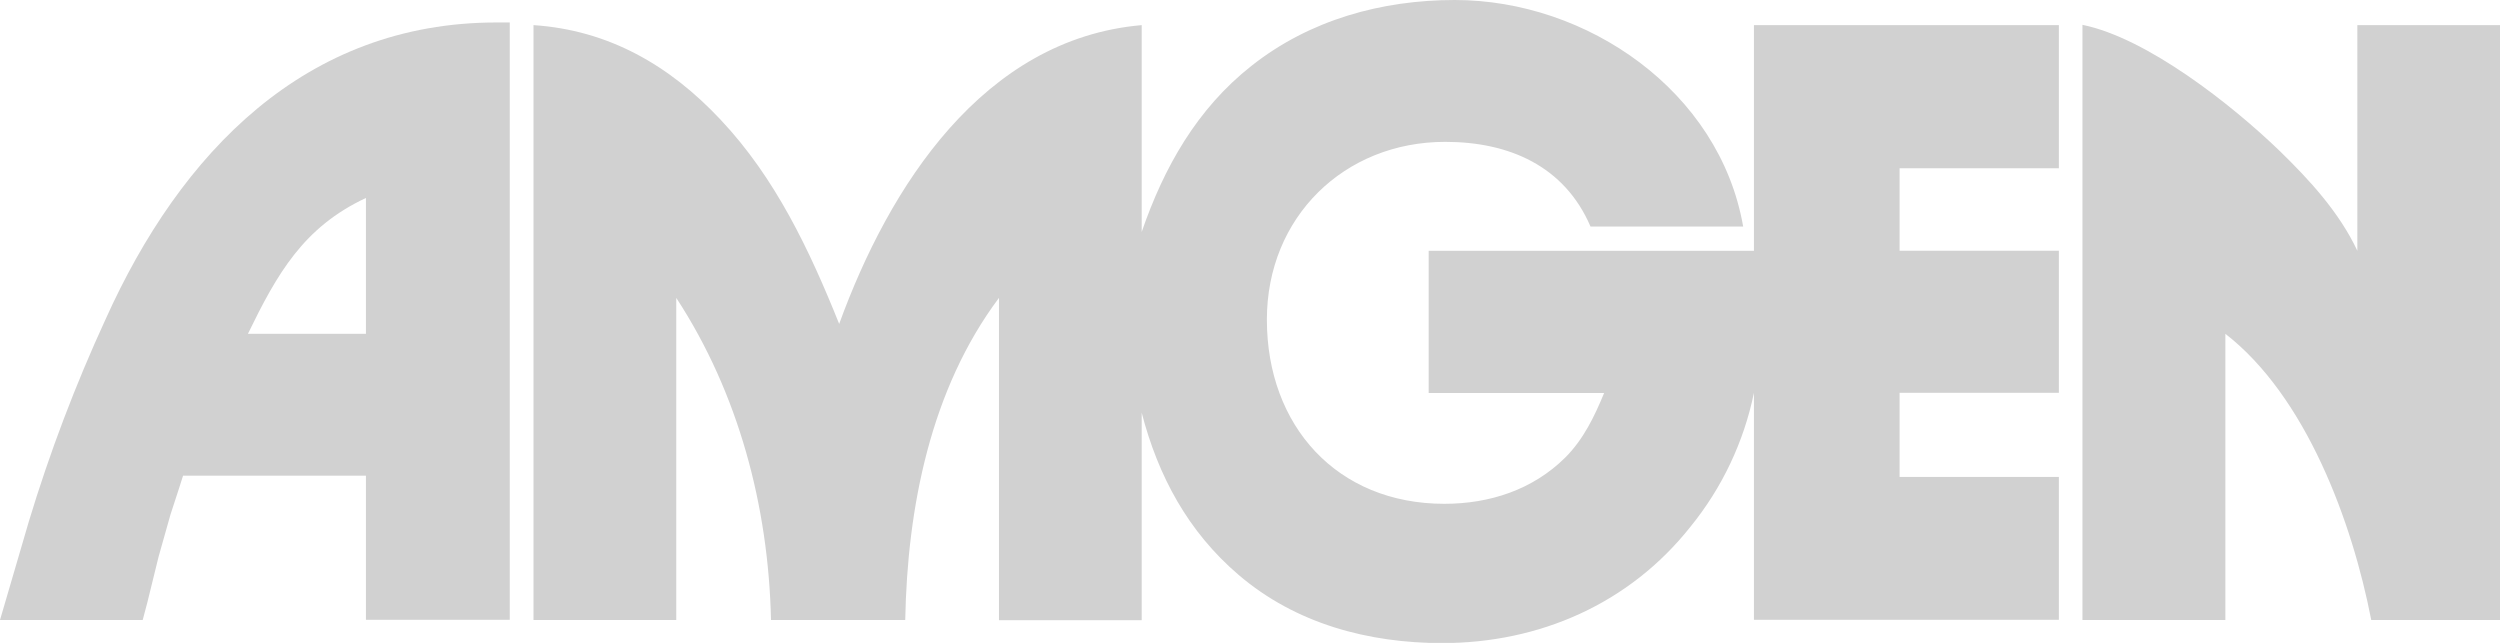 <svg width="140" height="36" viewBox="0 0 140 36" fill="none" xmlns="http://www.w3.org/2000/svg">
<g clip-path="url(#clip0_3722_6365)">
<path d="M29.876 34.72V1.407C34.071 1.686 37.493 3.65 40.355 6.705C43.424 9.964 45.337 14.012 46.994 18.139C49.785 10.462 55.044 2.181 63.935 1.407V12.99C65.179 9.372 67.033 6.089 70.081 3.689C73.338 1.111 77.371 0 81.466 0C88.876 0 96.296 5.108 97.617 12.684H89.068C87.609 9.292 84.502 7.944 80.932 7.944C75.278 7.944 70.945 12.157 70.945 17.899C70.945 23.852 74.874 28.213 80.882 28.213C83.417 28.213 85.834 27.431 87.662 25.615C88.679 24.593 89.289 23.324 89.831 22.009H80.006V14.044H98.221V1.407H115.297V9.422H106.377V14.041H115.297V21.997H106.377V26.708H115.297V34.708H98.221V21.997C97.655 24.747 96.437 27.319 94.669 29.493C91.255 33.807 86.214 36.012 80.758 36.012C76.631 36.012 72.56 34.93 69.362 32.193C66.538 29.784 64.852 26.658 63.935 23.111V34.732H55.943V16.681C52.111 21.799 50.811 28.421 50.693 34.72H43.176C43.038 28.373 41.361 22.018 37.87 16.681V34.72H29.876Z" fill="#D1D1D1"/>
<path d="M132.012 1.408H140.003V34.721H132.79C131.723 29.207 129.129 22.194 124.621 18.694V34.721H116.618V1.391C120.25 2.131 124.996 5.882 127.64 8.431C129.335 10.078 130.995 11.883 132.012 14.043V1.408Z" fill="#D1D1D1"/>
<path d="M0 34.719L0.239 33.904L1.612 29.213C2.784 25.339 4.221 21.551 5.913 17.877C10.108 8.556 17.094 1.258 27.807 1.258C28.054 1.258 28.302 1.258 28.547 1.258V34.71H20.493V26.636H10.252L10.025 27.35L9.542 28.831L8.882 31.172L8.251 33.738L7.991 34.721L0 34.719ZM13.884 18.692H20.493V11.086C16.991 12.722 15.52 15.332 13.884 18.692Z" fill="#D1D1D1"/>
</g>
<defs>
<clipPath id="clip0_3722_6365">
<rect width="140" height="36" fill="white"/>
</clipPath>
</defs>
</svg>
